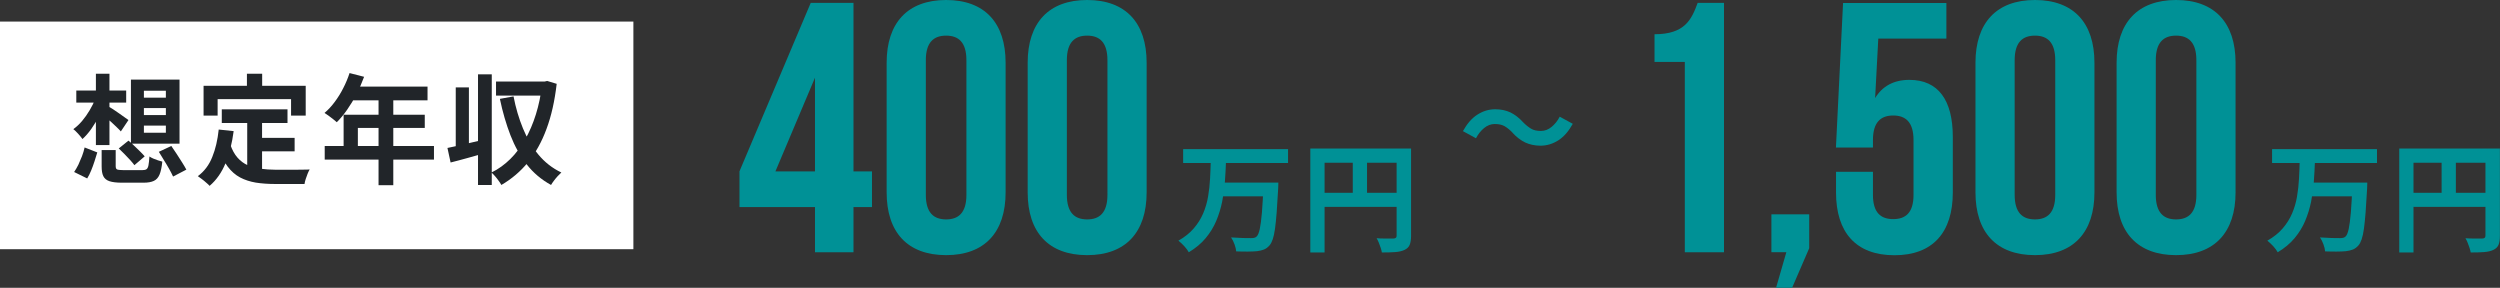 <?xml version="1.0" encoding="UTF-8"?>
<svg id="_レイヤー_2" data-name="レイヤー 2" xmlns="http://www.w3.org/2000/svg" xmlns:xlink="http://www.w3.org/1999/xlink" viewBox="0 0 252.61 29.08">
  <rect x="0" y="0" width="252.61" height="29.08" fill="#333333" stroke="none"/>
  <defs>
    <style>
      .cls-3 {
        fill: #212529;
      }

      .cls-4 {
        fill: #fff;
      }

      .cls-5 {
        fill: #009196;
      }
    </style>
    <filter id="outer-glow-1" x="7.41" y="7.38" width="49.31" height="11.4" filterUnits="userSpaceOnUse">
      <feOffset dx="0" dy="0"/>
      <feGaussianBlur result="blur" stdDeviation="8.76"/>
      <feFlood flood-color="#000" flood-opacity="1"/>
      <feComposite in2="blur" operator="in"/>
      <feComposite in="SourceGraphic"/>
    </filter>
    <filter id="outer-glow-2" x="74.72" y="0" width="177.89" height="29.08" filterUnits="userSpaceOnUse">
      <feOffset dx="0" dy="0"/>
      <feGaussianBlur result="blur-2" stdDeviation="9.05"/>
      <feFlood flood-color="#000" flood-opacity="1"/>
      <feComposite in2="blur-2" operator="in"/>
      <feComposite in="SourceGraphic"/>
    </filter>
  </defs>
  <g id="_レイヤー_1-2" data-name="レイヤー 1">
    <rect class="cls-4" y="2.18" width="64" height="23"/>
    <g>
      <path class="cls-3" d="M9.65,9.95l.97.31c-.16.49-.36.97-.6,1.44s-.5.91-.79,1.32c-.29.41-.59.75-.9,1.03-.1-.15-.25-.33-.43-.53-.18-.2-.35-.36-.49-.47.3-.22.6-.49.88-.82.28-.33.54-.7.77-1.09s.43-.79.59-1.18ZM8.55,14.9l1.28.5c-.08.28-.17.58-.28.9-.1.32-.22.63-.34.93-.12.3-.26.57-.4.8l-1.32-.65c.15-.22.29-.46.43-.74.13-.28.25-.57.37-.87.11-.3.2-.59.26-.87ZM7.71,9.15h5.04v1.22h-5.04v-1.22ZM9.69,7.45h1.37v7.21h-1.37v-7.21ZM10.97,10.76c.1.06.25.15.44.27.19.12.39.26.6.41.21.15.4.28.58.41.17.12.3.22.39.28l-.77,1.15c-.11-.13-.25-.27-.43-.44-.17-.16-.35-.33-.54-.51-.19-.18-.37-.34-.55-.49-.18-.15-.33-.28-.45-.37l.73-.71ZM10.26,15.16h1.43v1.63c0,.18.05.29.14.33.09.04.3.07.63.07h1.93c.18,0,.32-.03.41-.09.09-.06.16-.19.2-.39.04-.2.07-.5.1-.9.1.07.22.14.38.21.16.07.32.13.48.18.16.05.31.09.44.13-.06.57-.15,1.01-.28,1.31-.13.31-.32.52-.58.64-.26.12-.6.18-1.04.18h-2.18c-.54,0-.96-.05-1.26-.15-.3-.1-.5-.27-.62-.51s-.17-.57-.17-1v-1.64ZM12,15l.98-.79c.18.15.38.32.58.52.2.19.4.38.59.57.19.19.35.35.47.5l-1.04.89c-.1-.14-.25-.32-.43-.52s-.38-.4-.58-.61c-.2-.2-.39-.39-.57-.56ZM13.23,8.04h4.91v6.48h-4.91v-6.48ZM14.54,9.17v.7h2.22v-.7h-2.22ZM14.54,10.92v.71h2.22v-.71h-2.22ZM14.54,12.69v.72h2.22v-.72h-2.22ZM16.05,15.34l1.26-.59c.17.24.35.51.54.8.19.3.38.58.55.86.18.28.32.52.43.73l-1.34.7c-.1-.22-.23-.47-.39-.76-.16-.29-.34-.58-.53-.89-.19-.3-.36-.59-.52-.85Z"/>
      <path class="cls-3" d="M22.11,13.09l1.5.16c-.16,1.22-.43,2.3-.82,3.24s-.92,1.7-1.61,2.29c-.08-.09-.19-.2-.34-.32-.14-.13-.29-.25-.45-.37s-.29-.22-.4-.29c.65-.48,1.14-1.13,1.46-1.94.33-.81.54-1.73.65-2.77ZM20.58,8.67h10.31v3.01h-1.48v-1.66h-7.42v1.66h-1.42v-3.01ZM23.27,14.6c.18.54.43.99.73,1.33.3.34.65.6,1.04.77.4.17.83.29,1.3.35.47.06.97.1,1.5.1h1.25c.27,0,.54,0,.82,0,.28,0,.54,0,.78-.01.24,0,.44,0,.6-.02-.07.12-.14.27-.21.44-.07.17-.13.35-.19.53-.06.18-.1.35-.12.5h-3.01c-.7,0-1.34-.05-1.92-.14-.58-.1-1.11-.27-1.58-.52s-.88-.61-1.25-1.09c-.36-.47-.67-1.09-.93-1.85l1.18-.38ZM22.41,11.05h6.64v1.38h-6.64v-1.38ZM24.95,7.45h1.54v2.18h-1.54v-2.18ZM24.98,11.86h1.5v5.8l-1.5-.18v-5.62ZM25.73,13.93h4.04v1.36h-4.04v-1.36Z"/>
      <path class="cls-3" d="M35.31,7.38l1.48.38c-.22.59-.47,1.17-.76,1.74-.29.57-.61,1.09-.95,1.58s-.69.91-1.05,1.27c-.1-.08-.22-.18-.37-.31-.15-.12-.31-.24-.46-.35-.16-.11-.29-.2-.41-.28.37-.31.71-.68,1.03-1.11.32-.43.61-.89.86-1.39.26-.5.47-1.01.64-1.53ZM32.81,14.75h11.04v1.38h-11.04v-1.38ZM34.72,11.59h8.2v1.34h-6.76v2.52h-1.44v-3.86ZM35.57,8.75h7.63v1.39h-8.33l.7-1.39ZM38.25,9.47h1.49v9.24h-1.49v-9.24Z"/>
      <path class="cls-3" d="M45.21,14.95c.48-.1,1.05-.22,1.72-.38s1.33-.31,2-.47l.18,1.34c-.61.18-1.22.35-1.85.52-.62.17-1.2.33-1.73.46l-.32-1.48ZM46.05,8.83h1.33v6.46h-1.33v-6.46ZM48.3,7.51h1.39v11.18h-1.39V7.51ZM54.78,8.24h.25l.26-.06.96.29c-.2,1.73-.54,3.25-1.03,4.56-.48,1.31-1.11,2.43-1.87,3.37-.76.93-1.66,1.69-2.69,2.29-.07-.13-.16-.27-.28-.43-.11-.16-.23-.31-.36-.46-.13-.15-.25-.27-.36-.37.7-.34,1.33-.8,1.9-1.36.57-.56,1.07-1.23,1.51-1.99.43-.76.79-1.6,1.08-2.53s.5-1.93.62-3v-.31ZM50.12,8.24h5.02v1.42h-5.02v-1.42ZM51.89,9.74c.22,1.15.54,2.23.95,3.23s.93,1.89,1.56,2.65c.63.76,1.4,1.37,2.32,1.81-.11.1-.23.22-.37.37s-.26.3-.38.46c-.12.16-.22.3-.29.43-.98-.54-1.8-1.23-2.46-2.08-.66-.85-1.21-1.83-1.64-2.94-.43-1.11-.79-2.34-1.07-3.68l1.38-.25Z"/>
    </g>
    <g>
      <path class="cls-5" d="M74.72,17.31L81.92.29h4.32v17.03h1.87v3.6h-1.87v4.57h-3.89v-4.57h-7.63v-3.6ZM82.35,17.31V7.85l-4,9.47h4Z"/>
      <path class="cls-5" d="M89.59,6.34c0-4.03,2.12-6.34,6.01-6.34s6.01,2.3,6.01,6.34v13.1c0,4.03-2.12,6.34-6.01,6.34s-6.01-2.3-6.01-6.34V6.34ZM93.55,19.69c0,1.8.79,2.48,2.05,2.48s2.05-.68,2.05-2.48V6.08c0-1.8-.79-2.48-2.05-2.48s-2.05.68-2.05,2.48v13.61Z"/>
      <path class="cls-5" d="M103.84,6.34c0-4.03,2.12-6.34,6.01-6.34s6.01,2.3,6.01,6.34v13.1c0,4.03-2.12,6.34-6.01,6.34s-6.01-2.3-6.01-6.34V6.34ZM107.8,19.69c0,1.8.79,2.48,2.05,2.48s2.05-.68,2.05-2.48V6.08c0-1.8-.79-2.48-2.05-2.48s-2.05.68-2.05,2.48v13.61Z"/>
      <path class="cls-5" d="M122.36,16.27h1.52c-.02.68-.06,1.37-.11,2.06-.05.7-.15,1.38-.28,2.06-.14.68-.34,1.32-.6,1.94-.26.62-.62,1.2-1.07,1.74-.45.54-1.02,1.01-1.7,1.42-.1-.19-.26-.4-.46-.62-.2-.22-.4-.4-.59-.55.63-.36,1.15-.77,1.55-1.24.4-.46.72-.97.95-1.51.23-.54.4-1.11.5-1.71s.17-1.2.2-1.81c.03-.61.06-1.21.07-1.8ZM119.55,15.07h10.6v1.4h-10.6v-1.4ZM123.39,18.45h4.8v1.39h-4.8v-1.39ZM127.66,18.45h1.51c0,.15-.01.28-.01.38s0,.19-.01.25c-.05.93-.1,1.72-.15,2.38-.05.66-.11,1.21-.17,1.66-.06.44-.14.8-.23,1.06-.09.26-.19.46-.31.6-.18.21-.37.35-.57.43-.2.08-.44.14-.71.17-.24.02-.55.04-.93.04s-.77,0-1.17-.02c-.02-.21-.07-.45-.17-.71-.1-.27-.21-.5-.35-.7.42.03.81.05,1.19.06.38,0,.65.01.83.01.13,0,.24-.01.32-.03.09-.02.17-.06.24-.13.13-.11.23-.36.32-.75.08-.39.16-.95.22-1.68.06-.73.11-1.66.16-2.78v-.24Z"/>
      <path class="cls-5" d="M132.4,15.01h9.41v1.43h-7.97v9.07h-1.44v-10.5ZM133.18,19.48h8.65v1.42h-8.65v-1.42ZM136.69,15.79h1.44v4.39h-1.44v-4.39ZM141.13,15.01h1.45v8.82c0,.38-.05.69-.14.91s-.27.39-.52.51c-.25.12-.56.19-.93.22-.37.03-.83.04-1.36.04-.02-.14-.06-.29-.12-.47-.06-.18-.12-.35-.19-.52-.07-.17-.14-.32-.22-.45.23.02.47.03.7.03.24,0,.45,0,.63,0h.38c.11,0,.19-.03.24-.08.05-.04.07-.12.07-.22v-8.8Z"/>
      <path class="cls-5" d="M152.83,13.4c-.26-.27-.52-.48-.78-.64-.26-.15-.59-.23-1.01-.23-.38,0-.74.13-1.07.4s-.61.61-.83,1.04l-1.32-.72c.41-.74.89-1.3,1.45-1.66.56-.36,1.16-.55,1.81-.55.58,0,1.09.11,1.54.32.45.22.88.55,1.29,1,.26.27.53.48.79.64s.59.23,1,.23c.38,0,.74-.13,1.07-.4.33-.27.61-.61.83-1.04l1.32.72c-.41.74-.89,1.3-1.45,1.66-.56.36-1.16.55-1.81.55-.57,0-1.08-.11-1.54-.32-.46-.22-.89-.55-1.3-1Z"/>
      <path class="cls-5" d="M167.18,3.46c3.06,0,3.74-1.48,4.36-3.17h2.66v25.2h-3.96V6.26h-3.06v-2.81Z"/>
      <path class="cls-5" d="M178.99,25.48v-3.82h3.82v3.42l-1.73,4h-1.62l1.04-3.6h-1.51Z"/>
      <path class="cls-5" d="M189.25,17.35v2.34c0,1.8.79,2.45,2.05,2.45s2.05-.65,2.05-2.45v-5.54c0-1.8-.79-2.48-2.05-2.48s-2.05.68-2.05,2.48v.76h-3.74l.72-14.61h10.44v3.6h-6.88l-.32,6.01c.72-1.19,1.87-1.84,3.46-1.84,2.92,0,4.39,2.05,4.39,5.76v5.62c0,4.03-2.02,6.34-5.9,6.34s-5.9-2.3-5.9-6.34v-2.09h3.74Z"/>
      <path class="cls-5" d="M199.61,6.34c0-4.03,2.12-6.34,6.01-6.34s6.01,2.3,6.01,6.34v13.1c0,4.03-2.12,6.34-6.01,6.34s-6.01-2.3-6.01-6.34V6.34ZM203.57,19.69c0,1.8.79,2.48,2.05,2.48s2.05-.68,2.05-2.48V6.08c0-1.8-.79-2.48-2.05-2.48s-2.05.68-2.05,2.48v13.61Z"/>
      <path class="cls-5" d="M213.87,6.34c0-4.03,2.12-6.34,6.01-6.34s6.01,2.3,6.01,6.34v13.1c0,4.03-2.12,6.34-6.01,6.34s-6.01-2.3-6.01-6.34V6.34ZM217.83,19.69c0,1.8.79,2.48,2.05,2.48s2.05-.68,2.05-2.48V6.08c0-1.8-.79-2.48-2.05-2.48s-2.05.68-2.05,2.48v13.61Z"/>
      <path class="cls-5" d="M232.39,16.27h1.52c-.02.68-.06,1.37-.11,2.06-.05.7-.15,1.38-.28,2.06-.14.68-.34,1.32-.6,1.94-.26.62-.62,1.2-1.07,1.74-.45.54-1.02,1.01-1.7,1.42-.1-.19-.26-.4-.46-.62-.2-.22-.4-.4-.59-.55.63-.36,1.15-.77,1.55-1.24.4-.46.72-.97.95-1.51.23-.54.4-1.11.5-1.71s.17-1.2.2-1.81c.03-.61.06-1.21.07-1.8ZM229.58,15.07h10.6v1.4h-10.6v-1.4ZM233.42,18.45h4.8v1.39h-4.8v-1.39ZM237.69,18.45h1.51c0,.15-.01.28-.01.38s0,.19-.01.25c-.05.93-.1,1.72-.15,2.38-.05.66-.11,1.21-.17,1.66-.06.44-.14.8-.23,1.06-.09.26-.19.46-.31.6-.18.21-.37.35-.57.43-.2.08-.44.14-.71.17-.24.02-.55.04-.93.04s-.77,0-1.17-.02c-.02-.21-.07-.45-.17-.71-.1-.27-.21-.5-.35-.7.42.03.81.05,1.19.06.38,0,.65.01.83.01.13,0,.24-.01.32-.03.09-.02.17-.06.24-.13.13-.11.23-.36.32-.75.08-.39.16-.95.22-1.68.06-.73.11-1.66.16-2.78v-.24Z"/>
      <path class="cls-5" d="M242.43,15.01h9.41v1.43h-7.97v9.07h-1.44v-10.5ZM243.21,19.48h8.65v1.42h-8.65v-1.42ZM246.71,15.79h1.44v4.39h-1.44v-4.39ZM251.15,15.01h1.45v8.82c0,.38-.05.69-.14.91s-.27.39-.52.51c-.25.12-.56.19-.93.22-.37.03-.83.04-1.36.04-.02-.14-.06-.29-.12-.47-.06-.18-.12-.35-.19-.52-.07-.17-.14-.32-.22-.45.23.02.47.03.7.03.24,0,.45,0,.63,0h.38c.11,0,.19-.03.24-.08.05-.04.07-.12.07-.22v-8.8Z"/>
    </g>
  </g>
</svg>